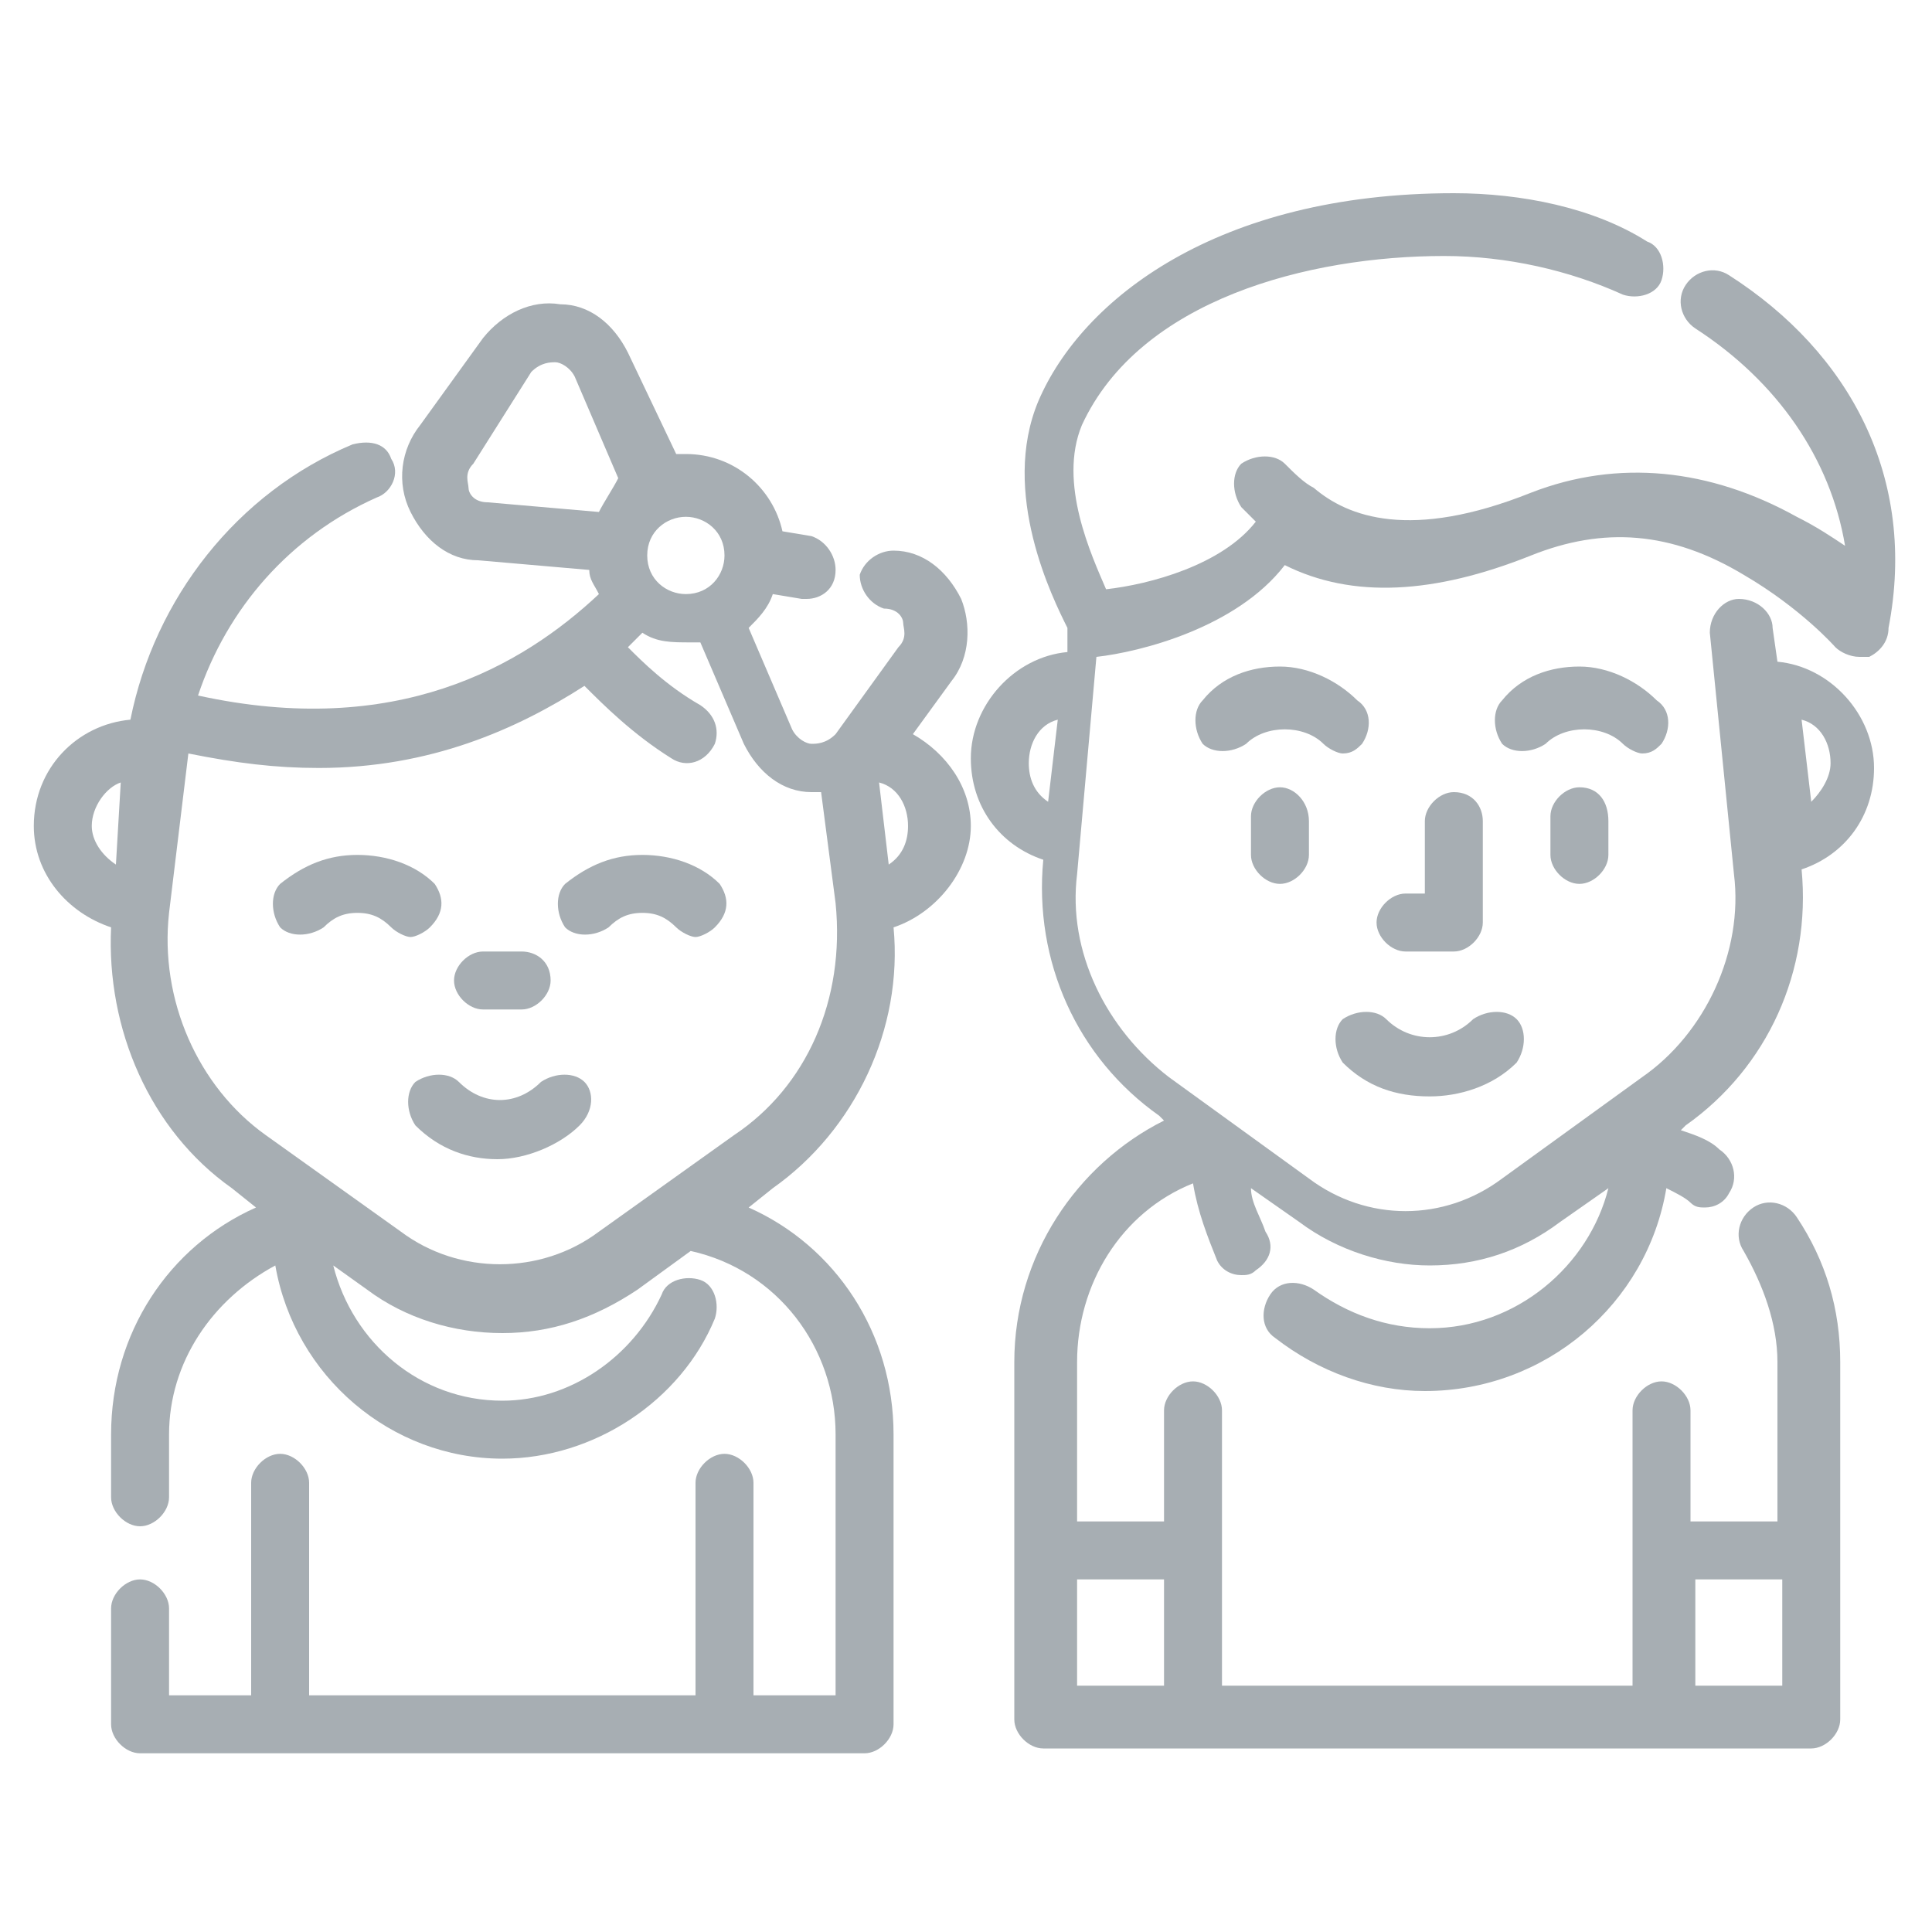 <?xml version="1.0" encoding="utf-8"?>
<!-- Generator: Adobe Illustrator 23.0.3, SVG Export Plug-In . SVG Version: 6.00 Build 0)  -->
<svg version="1.1" id="Layer_1" xmlns="http://www.w3.org/2000/svg" xmlns:xlink="http://www.w3.org/1999/xlink" x="0px" y="0px"
	 viewBox="0 0 40 40" style="enable-background:new 0 0 40 40;" xml:space="preserve">
<style type="text/css">
	.st0{fill:#A7AEB3;}
</style>
<g>
	<g>
		<g>
			<path class="st0" d="M35.8,5.7c-0.3-0.2-0.7-0.1-0.9,0.2c-0.2,0.3-0.1,0.7,0.2,0.9c1.7,1.1,2.8,2.7,3.1,4.5
				c-0.3-0.2-0.6-0.4-1-0.6c-1.8-1-3.7-1.2-5.5-0.5c-2.5,1-3.8,0.5-4.5-0.1c-0.2-0.1-0.4-0.3-0.6-0.5c-0.2-0.2-0.6-0.2-0.9,0
				c-0.2,0.2-0.2,0.6,0,0.9c0.1,0.1,0.2,0.2,0.3,0.3c-0.7,0.9-2.2,1.3-3.1,1.4c-0.3-0.7-1-2.2-0.5-3.4c1.2-2.6,4.7-3.5,7.5-3.5
				c1.3,0,2.6,0.3,3.7,0.8c0.3,0.1,0.7,0,0.8-0.3c0.1-0.3,0-0.7-0.3-0.8C33,4.3,31.5,4,30.1,4c-4.9,0-7.7,2.2-8.6,4.3
				c-0.8,1.9,0.3,4.1,0.6,4.7l0,0.5c-1.1,0.1-2,1.1-2,2.2c0,1,0.6,1.8,1.5,2.1c-0.2,2.1,0.7,4.1,2.4,5.3l0.1,0.1
				C22.3,24.1,21,26,21,28.2v7.4c0,0.3,0.3,0.6,0.6,0.6h15.9c0.3,0,0.6-0.3,0.6-0.6v-7.4c0-1.1-0.3-2.1-0.9-3
				c-0.2-0.3-0.6-0.4-0.9-0.2c-0.3,0.2-0.4,0.6-0.2,0.9c0.4,0.7,0.7,1.5,0.7,2.3v3.3h-1.8v-2.3c0-0.3-0.3-0.6-0.6-0.6
				c-0.3,0-0.6,0.3-0.6,0.6v5.7h-8.5v-5.7c0-0.3-0.3-0.6-0.6-0.6s-0.6,0.3-0.6,0.6v2.3h-1.8v-3.3c0-1.6,0.9-3.1,2.4-3.7
				c0.1,0.6,0.3,1.1,0.5,1.6c0.1,0.2,0.3,0.3,0.5,0.3c0.1,0,0.2,0,0.3-0.1c0.3-0.2,0.4-0.5,0.2-0.8c-0.1-0.3-0.3-0.6-0.3-0.9l1,0.7
				c0.8,0.6,1.8,0.9,2.7,0.9c1,0,1.9-0.3,2.7-0.9l1-0.7c-0.4,1.6-1.9,2.9-3.7,2.9c-0.9,0-1.7-0.3-2.4-0.8c-0.3-0.2-0.7-0.2-0.9,0.1
				c-0.2,0.3-0.2,0.7,0.1,0.9c0.9,0.7,2,1.1,3.1,1.1c2.5,0,4.6-1.8,5-4.2c0.2,0.1,0.4,0.2,0.5,0.3c0.1,0.1,0.2,0.1,0.3,0.1
				c0.2,0,0.4-0.1,0.5-0.3c0.2-0.3,0.1-0.7-0.2-0.9c-0.2-0.2-0.5-0.3-0.8-0.4l0.1-0.1c1.7-1.2,2.6-3.2,2.4-5.3
				c0.9-0.3,1.5-1.1,1.5-2.1c0-1.1-0.9-2.1-2-2.2l-0.1-0.7c0-0.3-0.3-0.6-0.7-0.6c-0.3,0-0.6,0.3-0.6,0.7l0.5,5
				c0.2,1.6-0.6,3.3-1.9,4.2l-2.9,2.1c-1.2,0.9-2.8,0.9-4,0l-2.9-2.1c-1.3-1-2.1-2.6-1.9-4.2l0.4-4.5c0.9-0.1,2.9-0.6,3.9-1.9
				c1.4,0.7,3.1,0.6,5.1-0.2c1.5-0.6,2.9-0.5,4.4,0.4c1.2,0.7,1.9,1.5,1.9,1.5c0.1,0.1,0.3,0.2,0.5,0.2c0.1,0,0.1,0,0.2,0
				c0.2-0.1,0.4-0.3,0.4-0.6C39.7,9.9,38.3,7.3,35.8,5.7z M21.7,16.6c-0.3-0.2-0.4-0.5-0.4-0.8c0-0.4,0.2-0.8,0.6-0.9L21.7,16.6z
				 M35.1,32.7h1.8v2.2h-1.8V32.7z M24.1,32.7v2.2h-1.8v-2.2H24.1z M37.9,15.8c0,0.3-0.2,0.6-0.4,0.8l-0.2-1.7
				C37.7,15,37.9,15.4,37.9,15.8z"/>
		</g>
	</g>
	<g>
		<g>
			<path class="st0" d="M26.5,16.3c-0.3,0-0.6,0.3-0.6,0.6v0.8c0,0.3,0.3,0.6,0.6,0.6s0.6-0.3,0.6-0.6V17
				C27.1,16.6,26.8,16.3,26.5,16.3z"/>
		</g>
	</g>
	<g>
		<g>
			<path class="st0" d="M34.3,14.5c-0.4-0.4-1-0.7-1.6-0.7s-1.2,0.2-1.6,0.7c-0.2,0.2-0.2,0.6,0,0.9c0.2,0.2,0.6,0.2,0.9,0
				c0.2-0.2,0.5-0.3,0.8-0.3c0.3,0,0.6,0.1,0.8,0.3c0.1,0.1,0.3,0.2,0.4,0.2c0.2,0,0.3-0.1,0.4-0.2C34.6,15.1,34.6,14.7,34.3,14.5z"
				/>
		</g>
	</g>
	<g>
		<g>
			<path class="st0" d="M28.1,14.5c-0.4-0.4-1-0.7-1.6-0.7s-1.2,0.2-1.6,0.7c-0.2,0.2-0.2,0.6,0,0.9c0.2,0.2,0.6,0.2,0.9,0
				c0.2-0.2,0.5-0.3,0.8-0.3c0.3,0,0.6,0.1,0.8,0.3c0.1,0.1,0.3,0.2,0.4,0.2c0.2,0,0.3-0.1,0.4-0.2C28.4,15.1,28.4,14.7,28.1,14.5z"
				/>
		</g>
	</g>
	<g>
		<g>
			<path class="st0" d="M32.7,16.3c-0.3,0-0.6,0.3-0.6,0.6v0.8c0,0.3,0.3,0.6,0.6,0.6c0.3,0,0.6-0.3,0.6-0.6V17
				C33.3,16.6,33.1,16.3,32.7,16.3z"/>
		</g>
	</g>
	<g>
		<g>
			<path class="st0" d="M31.4,21.1c-0.2-0.2-0.6-0.2-0.9,0c-0.5,0.5-1.3,0.5-1.8,0c-0.2-0.2-0.6-0.2-0.9,0c-0.2,0.2-0.2,0.6,0,0.9
				c0.5,0.5,1.1,0.7,1.8,0.7c0.6,0,1.3-0.2,1.8-0.7C31.6,21.7,31.6,21.3,31.4,21.1z"/>
		</g>
	</g>
	<g>
		<g>
			<path class="st0" d="M30.1,16.4c-0.3,0-0.6,0.3-0.6,0.6v1.5h-0.4c-0.3,0-0.6,0.3-0.6,0.6s0.3,0.6,0.6,0.6h1
				c0.3,0,0.6-0.3,0.6-0.6V17C30.7,16.7,30.5,16.4,30.1,16.4z"/>
		</g>
	</g>
	<g>
		<g>
			<path class="st0" d="M14.9,18.3c-0.4-0.4-1-0.6-1.6-0.6c-0.6,0-1.1,0.2-1.6,0.6c-0.2,0.2-0.2,0.6,0,0.9c0.2,0.2,0.6,0.2,0.9,0
				c0.2-0.2,0.4-0.3,0.7-0.3s0.5,0.1,0.7,0.3c0.1,0.1,0.3,0.2,0.4,0.2s0.3-0.1,0.4-0.2C15.1,18.9,15.1,18.6,14.9,18.3z"/>
		</g>
	</g>
	<g>
		<g>
			<path class="st0" d="M9,18.3c-0.4-0.4-1-0.6-1.6-0.6c-0.6,0-1.1,0.2-1.6,0.6c-0.2,0.2-0.2,0.6,0,0.9c0.2,0.2,0.6,0.2,0.9,0
				c0.2-0.2,0.4-0.3,0.7-0.3s0.5,0.1,0.7,0.3c0.1,0.1,0.3,0.2,0.4,0.2s0.3-0.1,0.4-0.2C9.2,18.9,9.2,18.6,9,18.3z"/>
		</g>
	</g>
	<g>
		<g>
			<path class="st0" d="M12.1,22.4c-0.2-0.2-0.6-0.2-0.9,0c-0.5,0.5-1.2,0.5-1.7,0c-0.2-0.2-0.6-0.2-0.9,0c-0.2,0.2-0.2,0.6,0,0.9
				c0.5,0.5,1.1,0.7,1.7,0.7c0.6,0,1.3-0.3,1.7-0.7C12.3,23,12.3,22.6,12.1,22.4z"/>
		</g>
	</g>
	<g>
		<g>
			<path class="st0" d="M10.8,19.7H10c-0.3,0-0.6,0.3-0.6,0.6c0,0.3,0.3,0.6,0.6,0.6h0.8c0.3,0,0.6-0.3,0.6-0.6
				C11.4,19.9,11.1,19.7,10.8,19.7z"/>
		</g>
	</g>
	<g>
		<g>
			<path class="st0" d="M20.1,17.1c0-0.8-0.5-1.5-1.2-1.9l0.8-1.1c0.4-0.5,0.4-1.2,0.2-1.7c-0.3-0.6-0.8-1-1.4-1
				c-0.3,0-0.6,0.2-0.7,0.5c0,0.3,0.2,0.6,0.5,0.7c0.3,0,0.4,0.2,0.4,0.3c0,0.1,0.1,0.3-0.1,0.5l-1.3,1.8c-0.2,0.2-0.4,0.2-0.5,0.2
				c-0.1,0-0.3-0.1-0.4-0.3l-0.9-2.1c0.2-0.2,0.4-0.4,0.5-0.7l0.6,0.1c0,0,0,0,0.1,0c0.3,0,0.6-0.2,0.6-0.6c0-0.3-0.2-0.6-0.5-0.7
				L16.2,11c-0.2-0.9-1-1.6-2-1.6c-0.1,0-0.1,0-0.2,0L13,7.3c-0.3-0.6-0.8-1-1.4-1C11,6.2,10.4,6.5,10,7L8.7,8.8
				C8.3,9.3,8.2,10,8.5,10.6c0.3,0.6,0.8,1,1.4,1l2.3,0.2c0,0.2,0.1,0.3,0.2,0.5c-1.6,1.5-4.2,3-8.3,2.1c0.6-1.8,1.9-3.3,3.7-4.1
				c0.3-0.1,0.5-0.5,0.3-0.8C8,9.2,7.7,9.1,7.3,9.2c-2.4,1-4.1,3.2-4.6,5.7c-1.1,0.1-2,1-2,2.2c0,1,0.7,1.8,1.6,2.1
				c-0.1,2.1,0.8,4.2,2.5,5.4l0.5,0.4c-1.8,0.8-3,2.6-3,4.7v1.3c0,0.3,0.3,0.6,0.6,0.6c0.3,0,0.6-0.3,0.6-0.6v-1.3
				c0-1.5,0.9-2.8,2.2-3.5c0.4,2.3,2.4,4,4.7,4c1.9,0,3.7-1.2,4.4-2.9c0.1-0.3,0-0.7-0.3-0.8c-0.3-0.1-0.7,0-0.8,0.3
				c-0.6,1.3-1.9,2.2-3.3,2.2c-1.7,0-3.1-1.2-3.5-2.8l0.7,0.5c0.8,0.6,1.8,0.9,2.8,0.9s1.9-0.3,2.8-0.9l1.1-0.8c1.8,0.4,3,2,3,3.8
				v5.4h-1.7v-4.4c0-0.3-0.3-0.6-0.6-0.6c-0.3,0-0.6,0.3-0.6,0.6v4.4h-8v-4.4c0-0.3-0.3-0.6-0.6-0.6c-0.3,0-0.6,0.3-0.6,0.6v4.4H3.5
				v-1.8c0-0.3-0.3-0.6-0.6-0.6s-0.6,0.3-0.6,0.6v2.4c0,0.3,0.3,0.6,0.6,0.6h15c0.3,0,0.6-0.3,0.6-0.6v-6c0-2.1-1.2-3.9-3-4.7
				l0.5-0.4c1.7-1.2,2.7-3.3,2.5-5.4C19.4,18.9,20.1,18,20.1,17.1z M2.4,17.9c-0.3-0.2-0.5-0.5-0.5-0.8c0-0.4,0.3-0.8,0.6-0.9
				L2.4,17.9z M14.2,10.7c0.4,0,0.8,0.3,0.8,0.8c0,0.4-0.3,0.8-0.8,0.8c-0.4,0-0.8-0.3-0.8-0.8C13.4,11,13.8,10.7,14.2,10.7z
				 M12.4,10.6l-2.3-0.2c-0.3,0-0.4-0.2-0.4-0.3c0-0.1-0.1-0.3,0.1-0.5L11,7.7c0.2-0.2,0.4-0.2,0.5-0.2c0.1,0,0.3,0.1,0.4,0.3
				l0.9,2.1C12.7,10.1,12.5,10.4,12.4,10.6z M15.2,23.5l-2.8,2c-1.2,0.9-2.9,0.9-4.1,0l-2.8-2c-1.4-1-2.2-2.8-2-4.6l0.4-3.3
				c0,0,0,0,0,0c1,0.2,1.8,0.3,2.7,0.3c2.3,0,4.1-0.8,5.5-1.7c0.4,0.4,1,1,1.8,1.5c0.3,0.2,0.7,0.1,0.9-0.3c0.1-0.3,0-0.6-0.3-0.8
				c-0.7-0.4-1.2-0.9-1.5-1.2c0.1-0.1,0.2-0.2,0.3-0.3c0.3,0.2,0.6,0.2,1,0.2c0.1,0,0.1,0,0.2,0l0.9,2.1c0.3,0.6,0.8,1,1.4,1
				c0.1,0,0.1,0,0.2,0c0,0,0,0,0,0l0.3,2.3C17.5,20.7,16.7,22.5,15.2,23.5z M18.4,17.9l-0.2-1.7c0.4,0.1,0.6,0.5,0.6,0.9
				C18.8,17.4,18.7,17.7,18.4,17.9z"/>
		</g>
	</g>
</g>
</svg>
